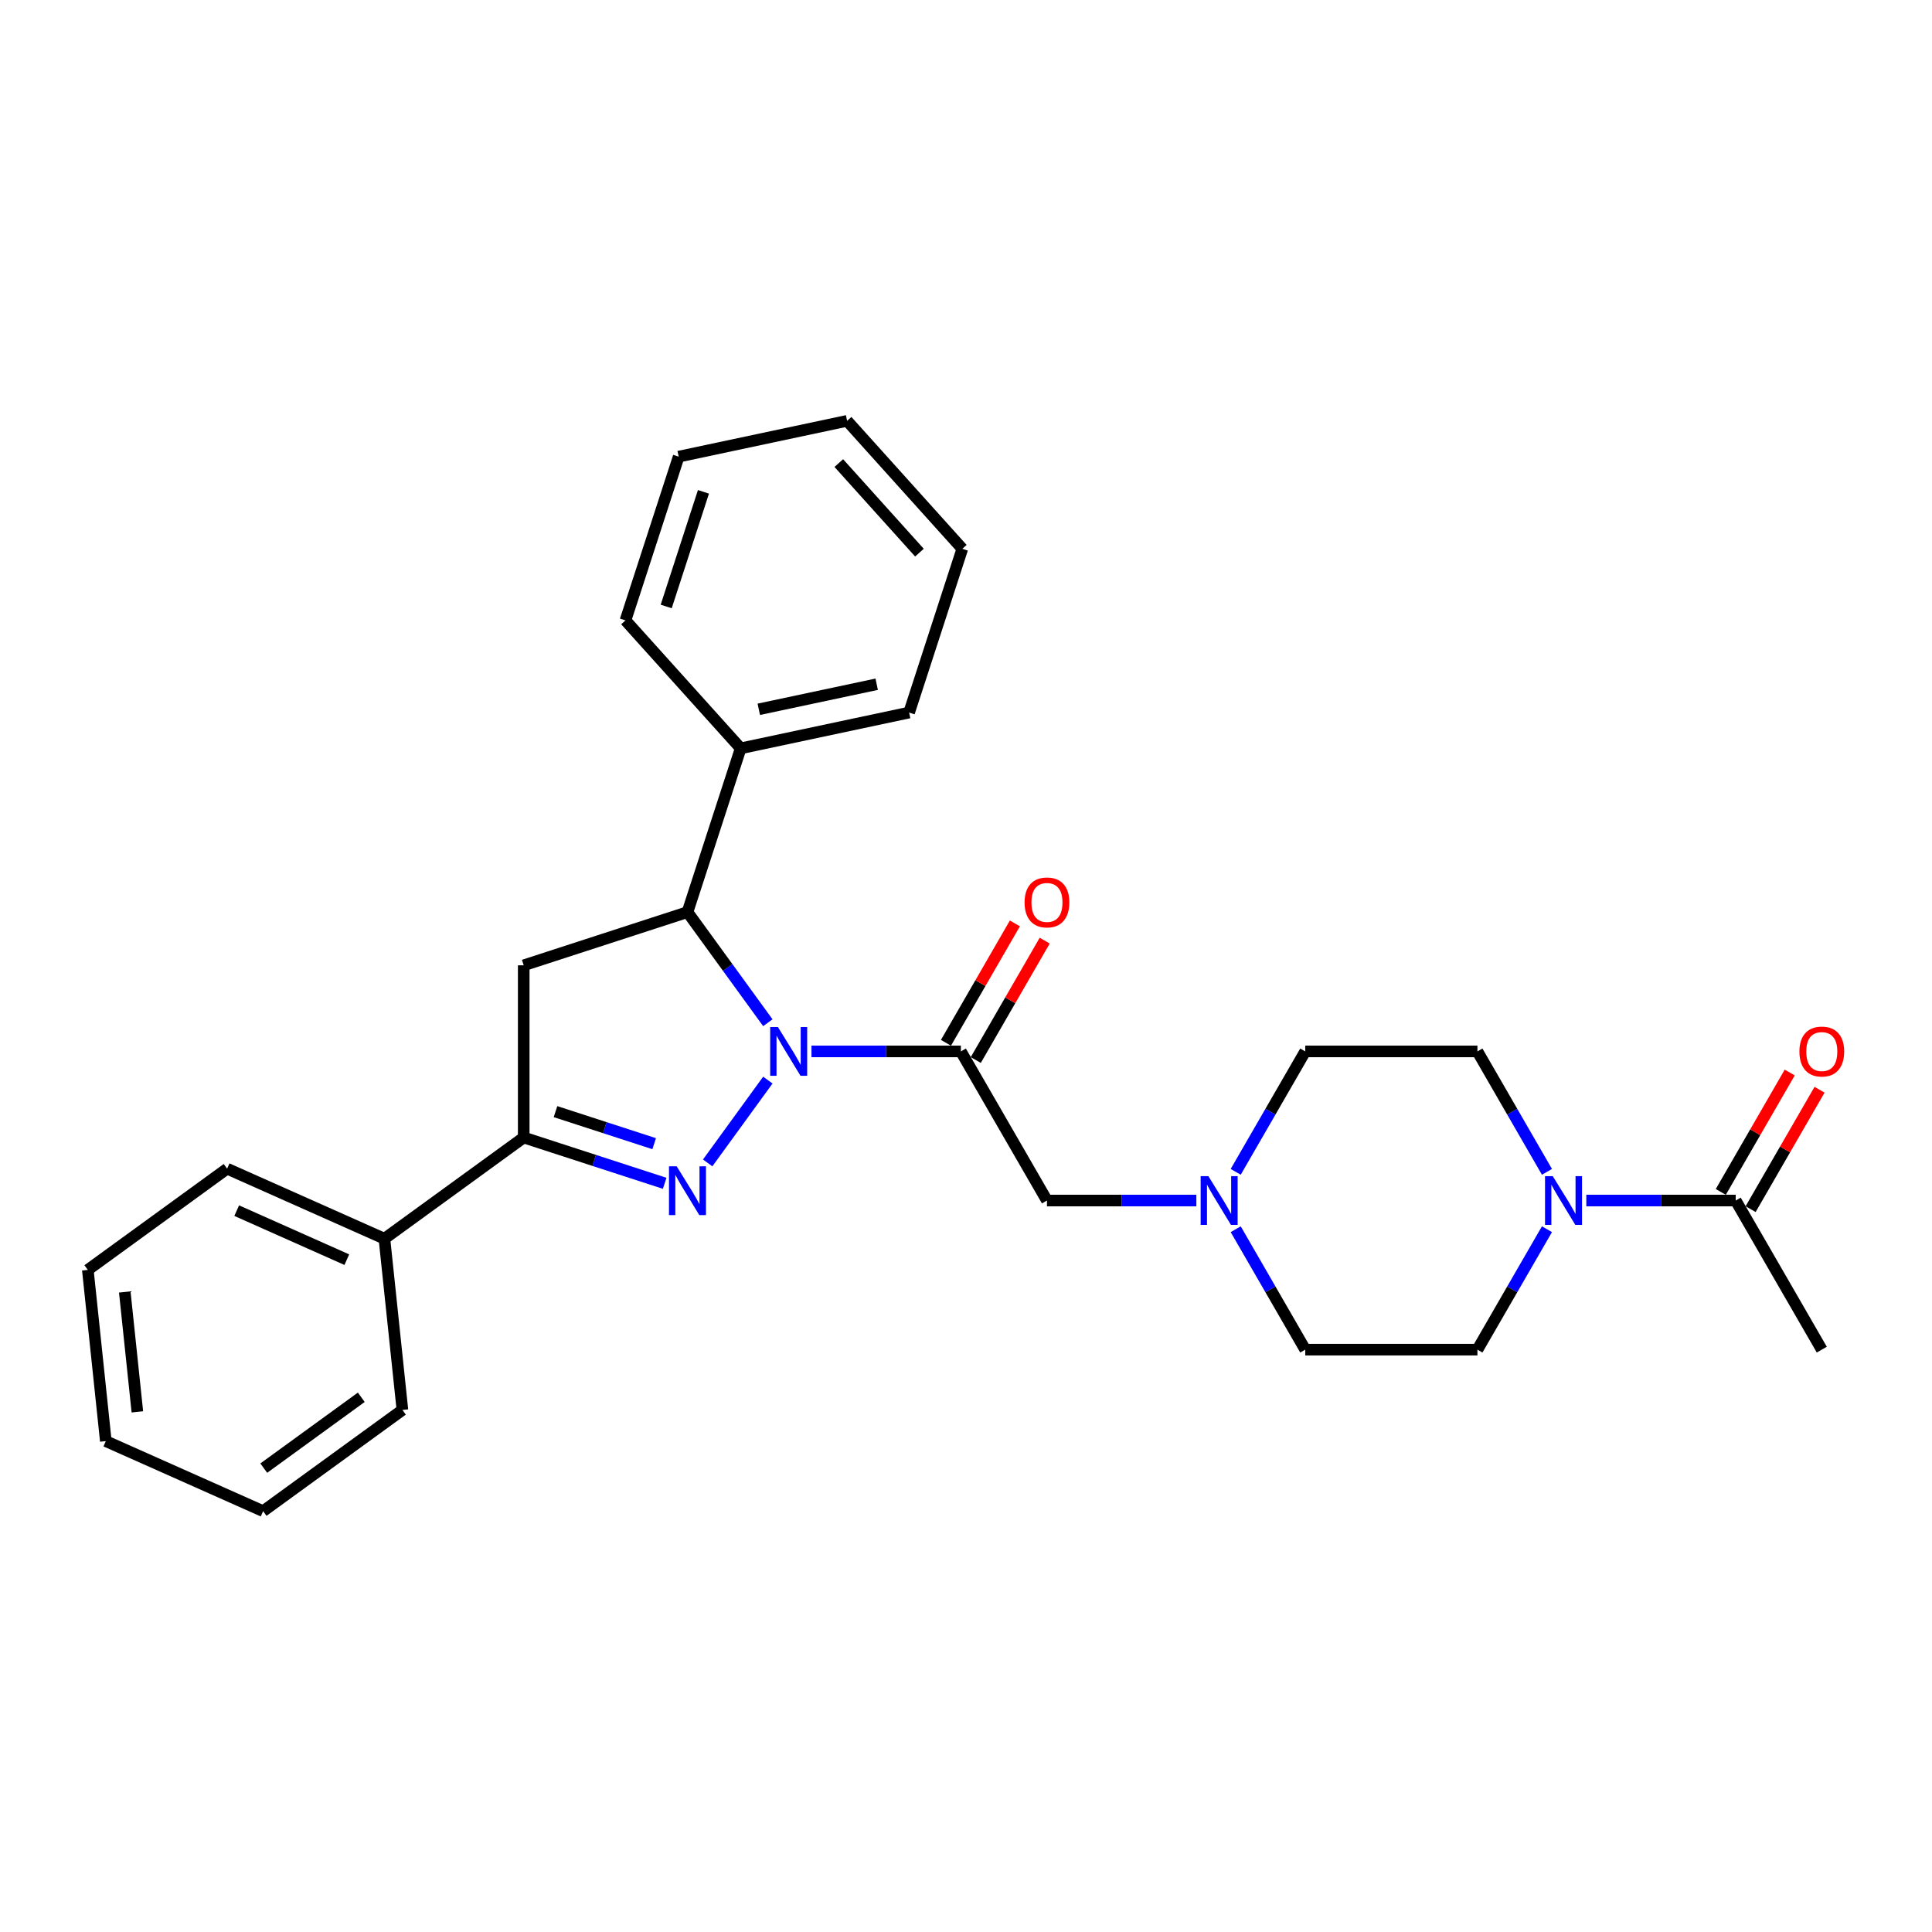 <?xml version='1.0' encoding='iso-8859-1'?>
<svg version='1.1' baseProfile='full'
              xmlns='http://www.w3.org/2000/svg'
                      xmlns:rdkit='http://www.rdkit.org/xml'
                      xmlns:xlink='http://www.w3.org/1999/xlink'
                  xml:space='preserve'
width='1000px' height='1000px' viewBox='0 0 1000 1000'>
<!-- END OF HEADER -->
<rect style='opacity:1.0;fill:#FFFFFF;stroke:none' width='1000' height='1000' x='0' y='0'> </rect>
<path class='bond-0' d='M 397.435,559.057 L 366.291,601.922' style='fill:none;fill-rule:evenodd;stroke:#0000FF;stroke-width:6px;stroke-linecap:butt;stroke-linejoin:miter;stroke-opacity:1' />
<path class='bond-1' d='M 420.022,544.209 L 458.684,544.209' style='fill:none;fill-rule:evenodd;stroke:#0000FF;stroke-width:6px;stroke-linecap:butt;stroke-linejoin:miter;stroke-opacity:1' />
<path class='bond-1' d='M 458.684,544.209 L 497.345,544.209' style='fill:none;fill-rule:evenodd;stroke:#000000;stroke-width:6px;stroke-linecap:butt;stroke-linejoin:miter;stroke-opacity:1' />
<path class='bond-3' d='M 397.435,529.361 L 376.636,500.734' style='fill:none;fill-rule:evenodd;stroke:#0000FF;stroke-width:6px;stroke-linecap:butt;stroke-linejoin:miter;stroke-opacity:1' />
<path class='bond-3' d='M 376.636,500.734 L 355.837,472.107' style='fill:none;fill-rule:evenodd;stroke:#000000;stroke-width:6px;stroke-linecap:butt;stroke-linejoin:miter;stroke-opacity:1' />
<path class='bond-2' d='M 344.037,612.477 L 307.557,600.624' style='fill:none;fill-rule:evenodd;stroke:#0000FF;stroke-width:6px;stroke-linecap:butt;stroke-linejoin:miter;stroke-opacity:1' />
<path class='bond-2' d='M 307.557,600.624 L 271.076,588.771' style='fill:none;fill-rule:evenodd;stroke:#000000;stroke-width:6px;stroke-linecap:butt;stroke-linejoin:miter;stroke-opacity:1' />
<path class='bond-2' d='M 338.601,591.969 L 313.065,583.672' style='fill:none;fill-rule:evenodd;stroke:#0000FF;stroke-width:6px;stroke-linecap:butt;stroke-linejoin:miter;stroke-opacity:1' />
<path class='bond-2' d='M 313.065,583.672 L 287.528,575.374' style='fill:none;fill-rule:evenodd;stroke:#000000;stroke-width:6px;stroke-linecap:butt;stroke-linejoin:miter;stroke-opacity:1' />
<path class='bond-8' d='M 497.345,544.209 L 541.907,621.392' style='fill:none;fill-rule:evenodd;stroke:#000000;stroke-width:6px;stroke-linecap:butt;stroke-linejoin:miter;stroke-opacity:1' />
<path class='bond-9' d='M 505.063,548.665 L 522.903,517.765' style='fill:none;fill-rule:evenodd;stroke:#000000;stroke-width:6px;stroke-linecap:butt;stroke-linejoin:miter;stroke-opacity:1' />
<path class='bond-9' d='M 522.903,517.765 L 540.744,486.865' style='fill:none;fill-rule:evenodd;stroke:#FF0000;stroke-width:6px;stroke-linecap:butt;stroke-linejoin:miter;stroke-opacity:1' />
<path class='bond-9' d='M 489.627,539.753 L 507.467,508.853' style='fill:none;fill-rule:evenodd;stroke:#000000;stroke-width:6px;stroke-linecap:butt;stroke-linejoin:miter;stroke-opacity:1' />
<path class='bond-9' d='M 507.467,508.853 L 525.307,477.953' style='fill:none;fill-rule:evenodd;stroke:#FF0000;stroke-width:6px;stroke-linecap:butt;stroke-linejoin:miter;stroke-opacity:1' />
<path class='bond-10' d='M 271.076,588.771 L 198.974,641.156' style='fill:none;fill-rule:evenodd;stroke:#000000;stroke-width:6px;stroke-linecap:butt;stroke-linejoin:miter;stroke-opacity:1' />
<path class='bond-28' d='M 271.076,588.771 L 271.076,499.648' style='fill:none;fill-rule:evenodd;stroke:#000000;stroke-width:6px;stroke-linecap:butt;stroke-linejoin:miter;stroke-opacity:1' />
<path class='bond-4' d='M 355.837,472.107 L 271.076,499.648' style='fill:none;fill-rule:evenodd;stroke:#000000;stroke-width:6px;stroke-linecap:butt;stroke-linejoin:miter;stroke-opacity:1' />
<path class='bond-11' d='M 355.837,472.107 L 383.378,387.346' style='fill:none;fill-rule:evenodd;stroke:#000000;stroke-width:6px;stroke-linecap:butt;stroke-linejoin:miter;stroke-opacity:1' />
<path class='bond-5' d='M 800.703,636.24 L 782.708,667.407' style='fill:none;fill-rule:evenodd;stroke:#0000FF;stroke-width:6px;stroke-linecap:butt;stroke-linejoin:miter;stroke-opacity:1' />
<path class='bond-5' d='M 782.708,667.407 L 764.714,698.574' style='fill:none;fill-rule:evenodd;stroke:#000000;stroke-width:6px;stroke-linecap:butt;stroke-linejoin:miter;stroke-opacity:1' />
<path class='bond-6' d='M 821.075,621.392 L 859.737,621.392' style='fill:none;fill-rule:evenodd;stroke:#0000FF;stroke-width:6px;stroke-linecap:butt;stroke-linejoin:miter;stroke-opacity:1' />
<path class='bond-6' d='M 859.737,621.392 L 898.398,621.392' style='fill:none;fill-rule:evenodd;stroke:#000000;stroke-width:6px;stroke-linecap:butt;stroke-linejoin:miter;stroke-opacity:1' />
<path class='bond-29' d='M 800.703,606.544 L 782.708,575.377' style='fill:none;fill-rule:evenodd;stroke:#0000FF;stroke-width:6px;stroke-linecap:butt;stroke-linejoin:miter;stroke-opacity:1' />
<path class='bond-29' d='M 782.708,575.377 L 764.714,544.209' style='fill:none;fill-rule:evenodd;stroke:#000000;stroke-width:6px;stroke-linecap:butt;stroke-linejoin:miter;stroke-opacity:1' />
<path class='bond-14' d='M 906.116,625.848 L 923.956,594.948' style='fill:none;fill-rule:evenodd;stroke:#000000;stroke-width:6px;stroke-linecap:butt;stroke-linejoin:miter;stroke-opacity:1' />
<path class='bond-14' d='M 923.956,594.948 L 941.797,564.048' style='fill:none;fill-rule:evenodd;stroke:#FF0000;stroke-width:6px;stroke-linecap:butt;stroke-linejoin:miter;stroke-opacity:1' />
<path class='bond-14' d='M 890.68,616.936 L 908.52,586.036' style='fill:none;fill-rule:evenodd;stroke:#000000;stroke-width:6px;stroke-linecap:butt;stroke-linejoin:miter;stroke-opacity:1' />
<path class='bond-14' d='M 908.52,586.036 L 926.36,555.136' style='fill:none;fill-rule:evenodd;stroke:#FF0000;stroke-width:6px;stroke-linecap:butt;stroke-linejoin:miter;stroke-opacity:1' />
<path class='bond-17' d='M 898.398,621.392 L 942.959,698.574' style='fill:none;fill-rule:evenodd;stroke:#000000;stroke-width:6px;stroke-linecap:butt;stroke-linejoin:miter;stroke-opacity:1' />
<path class='bond-7' d='M 619.23,621.392 L 580.568,621.392' style='fill:none;fill-rule:evenodd;stroke:#0000FF;stroke-width:6px;stroke-linecap:butt;stroke-linejoin:miter;stroke-opacity:1' />
<path class='bond-7' d='M 580.568,621.392 L 541.907,621.392' style='fill:none;fill-rule:evenodd;stroke:#000000;stroke-width:6px;stroke-linecap:butt;stroke-linejoin:miter;stroke-opacity:1' />
<path class='bond-15' d='M 639.602,636.24 L 657.596,667.407' style='fill:none;fill-rule:evenodd;stroke:#0000FF;stroke-width:6px;stroke-linecap:butt;stroke-linejoin:miter;stroke-opacity:1' />
<path class='bond-15' d='M 657.596,667.407 L 675.591,698.574' style='fill:none;fill-rule:evenodd;stroke:#000000;stroke-width:6px;stroke-linecap:butt;stroke-linejoin:miter;stroke-opacity:1' />
<path class='bond-16' d='M 639.602,606.544 L 657.596,575.377' style='fill:none;fill-rule:evenodd;stroke:#0000FF;stroke-width:6px;stroke-linecap:butt;stroke-linejoin:miter;stroke-opacity:1' />
<path class='bond-16' d='M 657.596,575.377 L 675.591,544.209' style='fill:none;fill-rule:evenodd;stroke:#000000;stroke-width:6px;stroke-linecap:butt;stroke-linejoin:miter;stroke-opacity:1' />
<path class='bond-20' d='M 198.974,641.156 L 117.556,604.906' style='fill:none;fill-rule:evenodd;stroke:#000000;stroke-width:6px;stroke-linecap:butt;stroke-linejoin:miter;stroke-opacity:1' />
<path class='bond-20' d='M 179.512,652.002 L 122.519,626.627' style='fill:none;fill-rule:evenodd;stroke:#000000;stroke-width:6px;stroke-linecap:butt;stroke-linejoin:miter;stroke-opacity:1' />
<path class='bond-21' d='M 198.974,641.156 L 208.29,729.79' style='fill:none;fill-rule:evenodd;stroke:#000000;stroke-width:6px;stroke-linecap:butt;stroke-linejoin:miter;stroke-opacity:1' />
<path class='bond-18' d='M 383.378,387.346 L 470.553,368.817' style='fill:none;fill-rule:evenodd;stroke:#000000;stroke-width:6px;stroke-linecap:butt;stroke-linejoin:miter;stroke-opacity:1' />
<path class='bond-18' d='M 392.748,367.132 L 453.771,354.161' style='fill:none;fill-rule:evenodd;stroke:#000000;stroke-width:6px;stroke-linecap:butt;stroke-linejoin:miter;stroke-opacity:1' />
<path class='bond-19' d='M 383.378,387.346 L 323.743,321.115' style='fill:none;fill-rule:evenodd;stroke:#000000;stroke-width:6px;stroke-linecap:butt;stroke-linejoin:miter;stroke-opacity:1' />
<path class='bond-12' d='M 764.714,698.574 L 675.591,698.574' style='fill:none;fill-rule:evenodd;stroke:#000000;stroke-width:6px;stroke-linecap:butt;stroke-linejoin:miter;stroke-opacity:1' />
<path class='bond-13' d='M 764.714,544.209 L 675.591,544.209' style='fill:none;fill-rule:evenodd;stroke:#000000;stroke-width:6px;stroke-linecap:butt;stroke-linejoin:miter;stroke-opacity:1' />
<path class='bond-23' d='M 470.553,368.817 L 498.093,284.056' style='fill:none;fill-rule:evenodd;stroke:#000000;stroke-width:6px;stroke-linecap:butt;stroke-linejoin:miter;stroke-opacity:1' />
<path class='bond-22' d='M 323.743,321.115 L 351.283,236.354' style='fill:none;fill-rule:evenodd;stroke:#000000;stroke-width:6px;stroke-linecap:butt;stroke-linejoin:miter;stroke-opacity:1' />
<path class='bond-22' d='M 344.826,313.909 L 364.104,254.576' style='fill:none;fill-rule:evenodd;stroke:#000000;stroke-width:6px;stroke-linecap:butt;stroke-linejoin:miter;stroke-opacity:1' />
<path class='bond-24' d='M 117.556,604.906 L 45.455,657.291' style='fill:none;fill-rule:evenodd;stroke:#000000;stroke-width:6px;stroke-linecap:butt;stroke-linejoin:miter;stroke-opacity:1' />
<path class='bond-25' d='M 208.29,729.79 L 136.188,782.175' style='fill:none;fill-rule:evenodd;stroke:#000000;stroke-width:6px;stroke-linecap:butt;stroke-linejoin:miter;stroke-opacity:1' />
<path class='bond-25' d='M 186.998,723.228 L 136.526,759.897' style='fill:none;fill-rule:evenodd;stroke:#000000;stroke-width:6px;stroke-linecap:butt;stroke-linejoin:miter;stroke-opacity:1' />
<path class='bond-26' d='M 351.283,236.354 L 438.459,217.825' style='fill:none;fill-rule:evenodd;stroke:#000000;stroke-width:6px;stroke-linecap:butt;stroke-linejoin:miter;stroke-opacity:1' />
<path class='bond-30' d='M 498.093,284.056 L 438.459,217.825' style='fill:none;fill-rule:evenodd;stroke:#000000;stroke-width:6px;stroke-linecap:butt;stroke-linejoin:miter;stroke-opacity:1' />
<path class='bond-30' d='M 475.902,286.048 L 434.158,239.686' style='fill:none;fill-rule:evenodd;stroke:#000000;stroke-width:6px;stroke-linecap:butt;stroke-linejoin:miter;stroke-opacity:1' />
<path class='bond-31' d='M 45.455,657.291 L 54.77,745.926' style='fill:none;fill-rule:evenodd;stroke:#000000;stroke-width:6px;stroke-linecap:butt;stroke-linejoin:miter;stroke-opacity:1' />
<path class='bond-31' d='M 64.579,668.723 L 71.1,730.768' style='fill:none;fill-rule:evenodd;stroke:#000000;stroke-width:6px;stroke-linecap:butt;stroke-linejoin:miter;stroke-opacity:1' />
<path class='bond-27' d='M 136.188,782.175 L 54.77,745.926' style='fill:none;fill-rule:evenodd;stroke:#000000;stroke-width:6px;stroke-linecap:butt;stroke-linejoin:miter;stroke-opacity:1' />
<path  class='atom-0' d='M 402.643 531.589
L 410.914 544.958
Q 411.734 546.277, 413.053 548.665
Q 414.372 551.054, 414.443 551.196
L 414.443 531.589
L 417.794 531.589
L 417.794 556.829
L 414.336 556.829
L 405.459 542.213
Q 404.426 540.502, 403.32 538.541
Q 402.251 536.58, 401.93 535.974
L 401.93 556.829
L 398.65 556.829
L 398.65 531.589
L 402.643 531.589
' fill='#0000FF'/>
<path  class='atom-1' d='M 350.258 603.691
L 358.529 617.06
Q 359.349 618.379, 360.668 620.767
Q 361.987 623.156, 362.058 623.298
L 362.058 603.691
L 365.409 603.691
L 365.409 628.931
L 361.951 628.931
L 353.074 614.315
Q 352.04 612.604, 350.935 610.643
Q 349.866 608.682, 349.545 608.076
L 349.545 628.931
L 346.265 628.931
L 346.265 603.691
L 350.258 603.691
' fill='#0000FF'/>
<path  class='atom-6' d='M 803.696 608.772
L 811.967 622.14
Q 812.787 623.459, 814.106 625.848
Q 815.425 628.236, 815.496 628.379
L 815.496 608.772
L 818.847 608.772
L 818.847 634.012
L 815.389 634.012
L 806.512 619.395
Q 805.479 617.684, 804.373 615.724
Q 803.304 613.763, 802.983 613.157
L 802.983 634.012
L 799.703 634.012
L 799.703 608.772
L 803.696 608.772
' fill='#0000FF'/>
<path  class='atom-8' d='M 625.45 608.772
L 633.721 622.14
Q 634.541 623.459, 635.86 625.848
Q 637.179 628.236, 637.25 628.379
L 637.25 608.772
L 640.601 608.772
L 640.601 634.012
L 637.143 634.012
L 628.267 619.395
Q 627.233 617.684, 626.128 615.724
Q 625.058 613.763, 624.737 613.157
L 624.737 634.012
L 621.458 634.012
L 621.458 608.772
L 625.45 608.772
' fill='#0000FF'/>
<path  class='atom-10' d='M 530.321 467.098
Q 530.321 461.037, 533.315 457.651
Q 536.31 454.264, 541.907 454.264
Q 547.503 454.264, 550.498 457.651
Q 553.492 461.037, 553.492 467.098
Q 553.492 473.229, 550.462 476.723
Q 547.432 480.181, 541.907 480.181
Q 536.345 480.181, 533.315 476.723
Q 530.321 473.265, 530.321 467.098
M 541.907 477.329
Q 545.757 477.329, 547.824 474.762
Q 549.928 472.16, 549.928 467.098
Q 549.928 462.143, 547.824 459.647
Q 545.757 457.116, 541.907 457.116
Q 538.056 457.116, 535.953 459.611
Q 533.885 462.107, 533.885 467.098
Q 533.885 472.196, 535.953 474.762
Q 538.056 477.329, 541.907 477.329
' fill='#FF0000'/>
<path  class='atom-15' d='M 931.374 544.28
Q 931.374 538.22, 934.368 534.833
Q 937.363 531.447, 942.959 531.447
Q 948.556 531.447, 951.551 534.833
Q 954.545 538.22, 954.545 544.28
Q 954.545 550.412, 951.515 553.906
Q 948.485 557.364, 942.959 557.364
Q 937.398 557.364, 934.368 553.906
Q 931.374 550.448, 931.374 544.28
M 942.959 554.512
Q 946.81 554.512, 948.877 551.945
Q 950.981 549.343, 950.981 544.28
Q 950.981 539.325, 948.877 536.83
Q 946.81 534.299, 942.959 534.299
Q 939.109 534.299, 937.006 536.794
Q 934.938 539.29, 934.938 544.28
Q 934.938 549.378, 937.006 551.945
Q 939.109 554.512, 942.959 554.512
' fill='#FF0000'/>
</svg>
